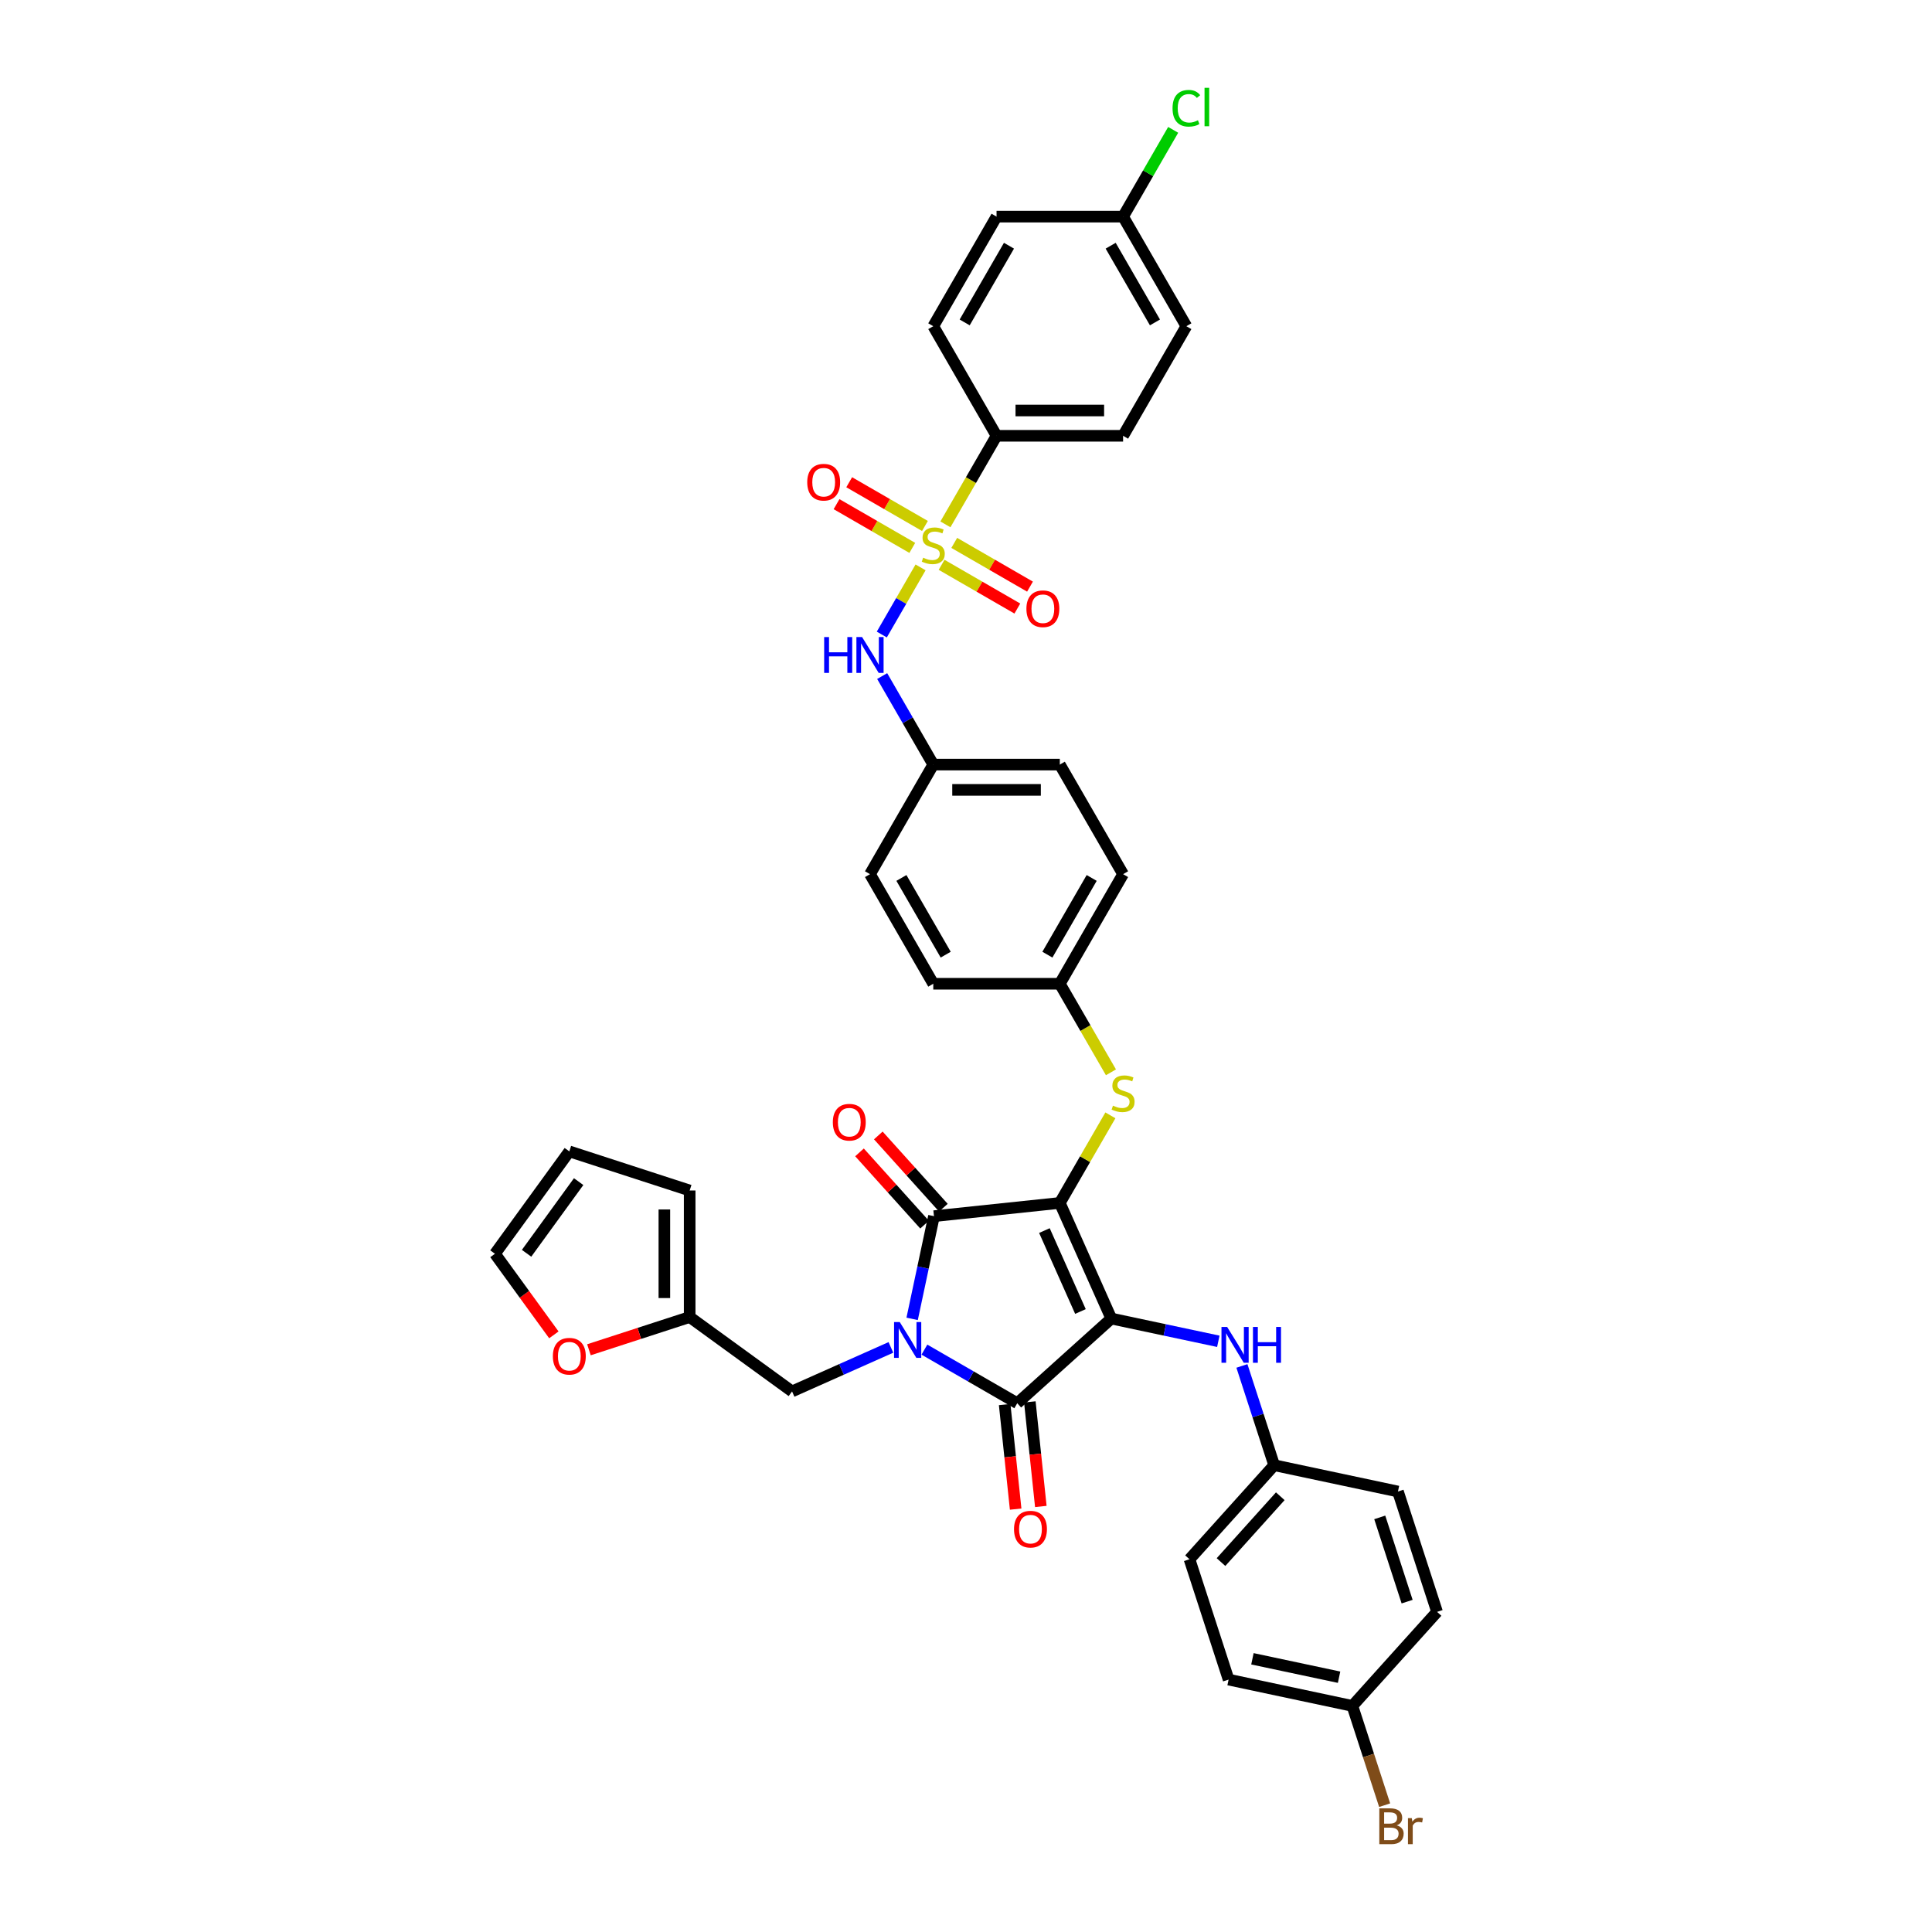 <?xml version='1.0' encoding='iso-8859-1'?>
<svg version='1.1' baseProfile='full'
              xmlns='http://www.w3.org/2000/svg'
                      xmlns:rdkit='http://www.rdkit.org/xml'
                      xmlns:xlink='http://www.w3.org/1999/xlink'
                  xml:space='preserve'
width='1000px' height='1000px' viewBox='0 0 1000 1000'>
<!-- END OF HEADER -->
<rect style='opacity:1.0;fill:#FFFFFF;stroke:none' width='1000' height='1000' x='0' y='0'> </rect>
<path class='bond-0' d='M 476.488,293.678 L 466.455,311.057' style='fill:none;fill-rule:evenodd;stroke:#CCCC00;stroke-width:6px;stroke-linecap:butt;stroke-linejoin:miter;stroke-opacity:1' />
<path class='bond-0' d='M 466.455,311.057 L 456.422,328.435' style='fill:none;fill-rule:evenodd;stroke:#0000FF;stroke-width:6px;stroke-linecap:butt;stroke-linejoin:miter;stroke-opacity:1' />
<path class='bond-1' d='M 487.371,292.346 L 506.974,303.664' style='fill:none;fill-rule:evenodd;stroke:#CCCC00;stroke-width:6px;stroke-linecap:butt;stroke-linejoin:miter;stroke-opacity:1' />
<path class='bond-1' d='M 506.974,303.664 L 526.577,314.982' style='fill:none;fill-rule:evenodd;stroke:#FF0000;stroke-width:6px;stroke-linecap:butt;stroke-linejoin:miter;stroke-opacity:1' />
<path class='bond-1' d='M 493.921,281.001 L 513.524,292.319' style='fill:none;fill-rule:evenodd;stroke:#CCCC00;stroke-width:6px;stroke-linecap:butt;stroke-linejoin:miter;stroke-opacity:1' />
<path class='bond-1' d='M 513.524,292.319 L 533.127,303.637' style='fill:none;fill-rule:evenodd;stroke:#FF0000;stroke-width:6px;stroke-linecap:butt;stroke-linejoin:miter;stroke-opacity:1' />
<path class='bond-2' d='M 478.751,272.243 L 459.148,260.925' style='fill:none;fill-rule:evenodd;stroke:#CCCC00;stroke-width:6px;stroke-linecap:butt;stroke-linejoin:miter;stroke-opacity:1' />
<path class='bond-2' d='M 459.148,260.925 L 439.545,249.607' style='fill:none;fill-rule:evenodd;stroke:#FF0000;stroke-width:6px;stroke-linecap:butt;stroke-linejoin:miter;stroke-opacity:1' />
<path class='bond-2' d='M 472.201,283.588 L 452.598,272.27' style='fill:none;fill-rule:evenodd;stroke:#CCCC00;stroke-width:6px;stroke-linecap:butt;stroke-linejoin:miter;stroke-opacity:1' />
<path class='bond-2' d='M 452.598,272.27 L 432.995,260.952' style='fill:none;fill-rule:evenodd;stroke:#FF0000;stroke-width:6px;stroke-linecap:butt;stroke-linejoin:miter;stroke-opacity:1' />
<path class='bond-3' d='M 489.346,271.409 L 502.578,248.489' style='fill:none;fill-rule:evenodd;stroke:#CCCC00;stroke-width:6px;stroke-linecap:butt;stroke-linejoin:miter;stroke-opacity:1' />
<path class='bond-3' d='M 502.578,248.489 L 515.811,225.57' style='fill:none;fill-rule:evenodd;stroke:#000000;stroke-width:6px;stroke-linecap:butt;stroke-linejoin:miter;stroke-opacity:1' />
<path class='bond-4' d='M 456.611,349.931 L 469.836,372.837' style='fill:none;fill-rule:evenodd;stroke:#0000FF;stroke-width:6px;stroke-linecap:butt;stroke-linejoin:miter;stroke-opacity:1' />
<path class='bond-4' d='M 469.836,372.837 L 483.061,395.743' style='fill:none;fill-rule:evenodd;stroke:#000000;stroke-width:6px;stroke-linecap:butt;stroke-linejoin:miter;stroke-opacity:1' />
<path class='bond-5' d='M 548.56,622.64 L 575.202,682.477' style='fill:none;fill-rule:evenodd;stroke:#000000;stroke-width:6px;stroke-linecap:butt;stroke-linejoin:miter;stroke-opacity:1' />
<path class='bond-5' d='M 540.589,636.944 L 559.238,678.83' style='fill:none;fill-rule:evenodd;stroke:#000000;stroke-width:6px;stroke-linecap:butt;stroke-linejoin:miter;stroke-opacity:1' />
<path class='bond-6' d='M 548.56,622.64 L 483.42,629.487' style='fill:none;fill-rule:evenodd;stroke:#000000;stroke-width:6px;stroke-linecap:butt;stroke-linejoin:miter;stroke-opacity:1' />
<path class='bond-7' d='M 548.56,622.64 L 561.649,599.97' style='fill:none;fill-rule:evenodd;stroke:#000000;stroke-width:6px;stroke-linecap:butt;stroke-linejoin:miter;stroke-opacity:1' />
<path class='bond-7' d='M 561.649,599.97 L 574.738,577.3' style='fill:none;fill-rule:evenodd;stroke:#CCCC00;stroke-width:6px;stroke-linecap:butt;stroke-linejoin:miter;stroke-opacity:1' />
<path class='bond-8' d='M 575.202,682.477 L 526.526,726.305' style='fill:none;fill-rule:evenodd;stroke:#000000;stroke-width:6px;stroke-linecap:butt;stroke-linejoin:miter;stroke-opacity:1' />
<path class='bond-9' d='M 575.202,682.477 L 602.9,688.365' style='fill:none;fill-rule:evenodd;stroke:#000000;stroke-width:6px;stroke-linecap:butt;stroke-linejoin:miter;stroke-opacity:1' />
<path class='bond-9' d='M 602.9,688.365 L 630.598,694.252' style='fill:none;fill-rule:evenodd;stroke:#0000FF;stroke-width:6px;stroke-linecap:butt;stroke-linejoin:miter;stroke-opacity:1' />
<path class='bond-10' d='M 526.526,726.305 L 502.5,712.434' style='fill:none;fill-rule:evenodd;stroke:#000000;stroke-width:6px;stroke-linecap:butt;stroke-linejoin:miter;stroke-opacity:1' />
<path class='bond-10' d='M 502.5,712.434 L 478.474,698.562' style='fill:none;fill-rule:evenodd;stroke:#0000FF;stroke-width:6px;stroke-linecap:butt;stroke-linejoin:miter;stroke-opacity:1' />
<path class='bond-11' d='M 520.012,726.99 L 522.856,754.052' style='fill:none;fill-rule:evenodd;stroke:#000000;stroke-width:6px;stroke-linecap:butt;stroke-linejoin:miter;stroke-opacity:1' />
<path class='bond-11' d='M 522.856,754.052 L 525.7,781.114' style='fill:none;fill-rule:evenodd;stroke:#FF0000;stroke-width:6px;stroke-linecap:butt;stroke-linejoin:miter;stroke-opacity:1' />
<path class='bond-11' d='M 533.04,725.62 L 535.884,752.682' style='fill:none;fill-rule:evenodd;stroke:#000000;stroke-width:6px;stroke-linecap:butt;stroke-linejoin:miter;stroke-opacity:1' />
<path class='bond-11' d='M 535.884,752.682 L 538.729,779.744' style='fill:none;fill-rule:evenodd;stroke:#FF0000;stroke-width:6px;stroke-linecap:butt;stroke-linejoin:miter;stroke-opacity:1' />
<path class='bond-12' d='M 461.129,697.416 L 435.547,708.806' style='fill:none;fill-rule:evenodd;stroke:#0000FF;stroke-width:6px;stroke-linecap:butt;stroke-linejoin:miter;stroke-opacity:1' />
<path class='bond-12' d='M 435.547,708.806 L 409.965,720.196' style='fill:none;fill-rule:evenodd;stroke:#000000;stroke-width:6px;stroke-linecap:butt;stroke-linejoin:miter;stroke-opacity:1' />
<path class='bond-13' d='M 472.121,682.643 L 477.77,656.065' style='fill:none;fill-rule:evenodd;stroke:#0000FF;stroke-width:6px;stroke-linecap:butt;stroke-linejoin:miter;stroke-opacity:1' />
<path class='bond-13' d='M 477.77,656.065 L 483.42,629.487' style='fill:none;fill-rule:evenodd;stroke:#000000;stroke-width:6px;stroke-linecap:butt;stroke-linejoin:miter;stroke-opacity:1' />
<path class='bond-14' d='M 488.287,625.104 L 471.45,606.404' style='fill:none;fill-rule:evenodd;stroke:#000000;stroke-width:6px;stroke-linecap:butt;stroke-linejoin:miter;stroke-opacity:1' />
<path class='bond-14' d='M 471.45,606.404 L 454.612,587.704' style='fill:none;fill-rule:evenodd;stroke:#FF0000;stroke-width:6px;stroke-linecap:butt;stroke-linejoin:miter;stroke-opacity:1' />
<path class='bond-14' d='M 478.552,633.87 L 461.714,615.17' style='fill:none;fill-rule:evenodd;stroke:#000000;stroke-width:6px;stroke-linecap:butt;stroke-linejoin:miter;stroke-opacity:1' />
<path class='bond-14' d='M 461.714,615.17 L 444.877,596.47' style='fill:none;fill-rule:evenodd;stroke:#FF0000;stroke-width:6px;stroke-linecap:butt;stroke-linejoin:miter;stroke-opacity:1' />
<path class='bond-15' d='M 642.815,707.008 L 651.163,732.698' style='fill:none;fill-rule:evenodd;stroke:#0000FF;stroke-width:6px;stroke-linecap:butt;stroke-linejoin:miter;stroke-opacity:1' />
<path class='bond-15' d='M 651.163,732.698 L 659.51,758.389' style='fill:none;fill-rule:evenodd;stroke:#000000;stroke-width:6px;stroke-linecap:butt;stroke-linejoin:miter;stroke-opacity:1' />
<path class='bond-16' d='M 575.025,555.03 L 561.793,532.111' style='fill:none;fill-rule:evenodd;stroke:#CCCC00;stroke-width:6px;stroke-linecap:butt;stroke-linejoin:miter;stroke-opacity:1' />
<path class='bond-16' d='M 561.793,532.111 L 548.56,509.192' style='fill:none;fill-rule:evenodd;stroke:#000000;stroke-width:6px;stroke-linecap:butt;stroke-linejoin:miter;stroke-opacity:1' />
<path class='bond-17' d='M 548.56,509.192 L 581.31,452.468' style='fill:none;fill-rule:evenodd;stroke:#000000;stroke-width:6px;stroke-linecap:butt;stroke-linejoin:miter;stroke-opacity:1' />
<path class='bond-17' d='M 542.128,494.133 L 565.053,454.426' style='fill:none;fill-rule:evenodd;stroke:#000000;stroke-width:6px;stroke-linecap:butt;stroke-linejoin:miter;stroke-opacity:1' />
<path class='bond-18' d='M 548.56,509.192 L 483.061,509.192' style='fill:none;fill-rule:evenodd;stroke:#000000;stroke-width:6px;stroke-linecap:butt;stroke-linejoin:miter;stroke-opacity:1' />
<path class='bond-19' d='M 483.061,395.743 L 450.311,452.468' style='fill:none;fill-rule:evenodd;stroke:#000000;stroke-width:6px;stroke-linecap:butt;stroke-linejoin:miter;stroke-opacity:1' />
<path class='bond-20' d='M 483.061,395.743 L 548.56,395.743' style='fill:none;fill-rule:evenodd;stroke:#000000;stroke-width:6px;stroke-linecap:butt;stroke-linejoin:miter;stroke-opacity:1' />
<path class='bond-20' d='M 492.886,408.843 L 538.736,408.843' style='fill:none;fill-rule:evenodd;stroke:#000000;stroke-width:6px;stroke-linecap:butt;stroke-linejoin:miter;stroke-opacity:1' />
<path class='bond-21' d='M 581.31,452.468 L 548.56,395.743' style='fill:none;fill-rule:evenodd;stroke:#000000;stroke-width:6px;stroke-linecap:butt;stroke-linejoin:miter;stroke-opacity:1' />
<path class='bond-22' d='M 659.51,758.389 L 723.579,772.007' style='fill:none;fill-rule:evenodd;stroke:#000000;stroke-width:6px;stroke-linecap:butt;stroke-linejoin:miter;stroke-opacity:1' />
<path class='bond-23' d='M 659.51,758.389 L 615.683,807.065' style='fill:none;fill-rule:evenodd;stroke:#000000;stroke-width:6px;stroke-linecap:butt;stroke-linejoin:miter;stroke-opacity:1' />
<path class='bond-23' d='M 662.671,774.456 L 631.992,808.529' style='fill:none;fill-rule:evenodd;stroke:#000000;stroke-width:6px;stroke-linecap:butt;stroke-linejoin:miter;stroke-opacity:1' />
<path class='bond-24' d='M 699.991,882.977 L 635.923,869.359' style='fill:none;fill-rule:evenodd;stroke:#000000;stroke-width:6px;stroke-linecap:butt;stroke-linejoin:miter;stroke-opacity:1' />
<path class='bond-24' d='M 693.105,868.121 L 648.257,858.588' style='fill:none;fill-rule:evenodd;stroke:#000000;stroke-width:6px;stroke-linecap:butt;stroke-linejoin:miter;stroke-opacity:1' />
<path class='bond-25' d='M 699.991,882.977 L 708.339,908.668' style='fill:none;fill-rule:evenodd;stroke:#000000;stroke-width:6px;stroke-linecap:butt;stroke-linejoin:miter;stroke-opacity:1' />
<path class='bond-25' d='M 708.339,908.668 L 716.686,934.358' style='fill:none;fill-rule:evenodd;stroke:#7F4C19;stroke-width:6px;stroke-linecap:butt;stroke-linejoin:miter;stroke-opacity:1' />
<path class='bond-26' d='M 699.991,882.977 L 743.819,834.301' style='fill:none;fill-rule:evenodd;stroke:#000000;stroke-width:6px;stroke-linecap:butt;stroke-linejoin:miter;stroke-opacity:1' />
<path class='bond-27' d='M 356.974,681.697 L 330.904,690.168' style='fill:none;fill-rule:evenodd;stroke:#000000;stroke-width:6px;stroke-linecap:butt;stroke-linejoin:miter;stroke-opacity:1' />
<path class='bond-27' d='M 330.904,690.168 L 304.833,698.638' style='fill:none;fill-rule:evenodd;stroke:#FF0000;stroke-width:6px;stroke-linecap:butt;stroke-linejoin:miter;stroke-opacity:1' />
<path class='bond-28' d='M 356.974,681.697 L 356.974,616.197' style='fill:none;fill-rule:evenodd;stroke:#000000;stroke-width:6px;stroke-linecap:butt;stroke-linejoin:miter;stroke-opacity:1' />
<path class='bond-28' d='M 343.875,671.872 L 343.875,626.022' style='fill:none;fill-rule:evenodd;stroke:#000000;stroke-width:6px;stroke-linecap:butt;stroke-linejoin:miter;stroke-opacity:1' />
<path class='bond-29' d='M 356.974,681.697 L 409.965,720.196' style='fill:none;fill-rule:evenodd;stroke:#000000;stroke-width:6px;stroke-linecap:butt;stroke-linejoin:miter;stroke-opacity:1' />
<path class='bond-30' d='M 286.676,690.92 L 271.429,669.934' style='fill:none;fill-rule:evenodd;stroke:#FF0000;stroke-width:6px;stroke-linecap:butt;stroke-linejoin:miter;stroke-opacity:1' />
<path class='bond-30' d='M 271.429,669.934 L 256.181,648.947' style='fill:none;fill-rule:evenodd;stroke:#000000;stroke-width:6px;stroke-linecap:butt;stroke-linejoin:miter;stroke-opacity:1' />
<path class='bond-31' d='M 356.974,616.197 L 294.681,595.957' style='fill:none;fill-rule:evenodd;stroke:#000000;stroke-width:6px;stroke-linecap:butt;stroke-linejoin:miter;stroke-opacity:1' />
<path class='bond-32' d='M 256.181,648.947 L 294.681,595.957' style='fill:none;fill-rule:evenodd;stroke:#000000;stroke-width:6px;stroke-linecap:butt;stroke-linejoin:miter;stroke-opacity:1' />
<path class='bond-32' d='M 272.554,648.698 L 299.504,611.605' style='fill:none;fill-rule:evenodd;stroke:#000000;stroke-width:6px;stroke-linecap:butt;stroke-linejoin:miter;stroke-opacity:1' />
<path class='bond-33' d='M 723.579,772.007 L 743.819,834.301' style='fill:none;fill-rule:evenodd;stroke:#000000;stroke-width:6px;stroke-linecap:butt;stroke-linejoin:miter;stroke-opacity:1' />
<path class='bond-33' d='M 714.156,785.4 L 728.324,829.005' style='fill:none;fill-rule:evenodd;stroke:#000000;stroke-width:6px;stroke-linecap:butt;stroke-linejoin:miter;stroke-opacity:1' />
<path class='bond-34' d='M 615.683,807.065 L 635.923,869.359' style='fill:none;fill-rule:evenodd;stroke:#000000;stroke-width:6px;stroke-linecap:butt;stroke-linejoin:miter;stroke-opacity:1' />
<path class='bond-35' d='M 483.061,509.192 L 450.311,452.468' style='fill:none;fill-rule:evenodd;stroke:#000000;stroke-width:6px;stroke-linecap:butt;stroke-linejoin:miter;stroke-opacity:1' />
<path class='bond-35' d='M 489.493,494.133 L 466.568,454.426' style='fill:none;fill-rule:evenodd;stroke:#000000;stroke-width:6px;stroke-linecap:butt;stroke-linejoin:miter;stroke-opacity:1' />
<path class='bond-36' d='M 515.811,225.57 L 581.31,225.57' style='fill:none;fill-rule:evenodd;stroke:#000000;stroke-width:6px;stroke-linecap:butt;stroke-linejoin:miter;stroke-opacity:1' />
<path class='bond-36' d='M 525.636,212.47 L 571.485,212.47' style='fill:none;fill-rule:evenodd;stroke:#000000;stroke-width:6px;stroke-linecap:butt;stroke-linejoin:miter;stroke-opacity:1' />
<path class='bond-37' d='M 515.811,225.57 L 483.061,168.846' style='fill:none;fill-rule:evenodd;stroke:#000000;stroke-width:6px;stroke-linecap:butt;stroke-linejoin:miter;stroke-opacity:1' />
<path class='bond-38' d='M 581.31,225.57 L 614.06,168.846' style='fill:none;fill-rule:evenodd;stroke:#000000;stroke-width:6px;stroke-linecap:butt;stroke-linejoin:miter;stroke-opacity:1' />
<path class='bond-39' d='M 483.061,168.846 L 515.811,112.122' style='fill:none;fill-rule:evenodd;stroke:#000000;stroke-width:6px;stroke-linecap:butt;stroke-linejoin:miter;stroke-opacity:1' />
<path class='bond-39' d='M 499.318,166.887 L 522.243,127.18' style='fill:none;fill-rule:evenodd;stroke:#000000;stroke-width:6px;stroke-linecap:butt;stroke-linejoin:miter;stroke-opacity:1' />
<path class='bond-40' d='M 581.31,112.122 L 515.811,112.122' style='fill:none;fill-rule:evenodd;stroke:#000000;stroke-width:6px;stroke-linecap:butt;stroke-linejoin:miter;stroke-opacity:1' />
<path class='bond-41' d='M 581.31,112.122 L 594.274,89.668' style='fill:none;fill-rule:evenodd;stroke:#000000;stroke-width:6px;stroke-linecap:butt;stroke-linejoin:miter;stroke-opacity:1' />
<path class='bond-41' d='M 594.274,89.668 L 607.238,67.213' style='fill:none;fill-rule:evenodd;stroke:#00CC00;stroke-width:6px;stroke-linecap:butt;stroke-linejoin:miter;stroke-opacity:1' />
<path class='bond-42' d='M 581.31,112.122 L 614.06,168.846' style='fill:none;fill-rule:evenodd;stroke:#000000;stroke-width:6px;stroke-linecap:butt;stroke-linejoin:miter;stroke-opacity:1' />
<path class='bond-42' d='M 574.878,127.18 L 597.803,166.887' style='fill:none;fill-rule:evenodd;stroke:#000000;stroke-width:6px;stroke-linecap:butt;stroke-linejoin:miter;stroke-opacity:1' />
<path  class='atom-0' d='M 477.821 288.661
Q 478.031 288.74, 478.895 289.107
Q 479.76 289.473, 480.703 289.709
Q 481.672 289.919, 482.615 289.919
Q 484.371 289.919, 485.393 289.08
Q 486.414 288.216, 486.414 286.722
Q 486.414 285.701, 485.89 285.072
Q 485.393 284.443, 484.607 284.102
Q 483.821 283.762, 482.511 283.369
Q 480.86 282.871, 479.865 282.399
Q 478.895 281.928, 478.188 280.932
Q 477.507 279.937, 477.507 278.26
Q 477.507 275.928, 479.079 274.487
Q 480.677 273.046, 483.821 273.046
Q 485.969 273.046, 488.406 274.068
L 487.803 276.085
Q 485.576 275.168, 483.899 275.168
Q 482.091 275.168, 481.096 275.928
Q 480.1 276.662, 480.127 277.945
Q 480.127 278.941, 480.624 279.544
Q 481.148 280.146, 481.882 280.487
Q 482.642 280.827, 483.899 281.22
Q 485.576 281.744, 486.572 282.268
Q 487.567 282.792, 488.275 283.867
Q 489.008 284.915, 489.008 286.722
Q 489.008 289.29, 487.279 290.679
Q 485.576 292.041, 482.72 292.041
Q 481.07 292.041, 479.812 291.674
Q 478.581 291.334, 477.114 290.731
L 477.821 288.661
' fill='#CCCC00'/>
<path  class='atom-1' d='M 426.587 329.744
L 429.102 329.744
L 429.102 337.63
L 438.587 337.63
L 438.587 329.744
L 441.102 329.744
L 441.102 348.294
L 438.587 348.294
L 438.587 339.726
L 429.102 339.726
L 429.102 348.294
L 426.587 348.294
L 426.587 329.744
' fill='#0000FF'/>
<path  class='atom-1' d='M 446.211 329.744
L 452.289 339.569
Q 452.892 340.539, 453.861 342.294
Q 454.831 344.049, 454.883 344.154
L 454.883 329.744
L 457.346 329.744
L 457.346 348.294
L 454.804 348.294
L 448.281 337.552
Q 447.521 336.294, 446.709 334.853
Q 445.923 333.412, 445.687 332.967
L 445.687 348.294
L 443.276 348.294
L 443.276 329.744
L 446.211 329.744
' fill='#0000FF'/>
<path  class='atom-2' d='M 531.27 315.097
Q 531.27 310.643, 533.471 308.154
Q 535.672 305.665, 539.785 305.665
Q 543.899 305.665, 546.099 308.154
Q 548.3 310.643, 548.3 315.097
Q 548.3 319.603, 546.073 322.171
Q 543.846 324.712, 539.785 324.712
Q 535.698 324.712, 533.471 322.171
Q 531.27 319.629, 531.27 315.097
M 539.785 322.616
Q 542.615 322.616, 544.134 320.73
Q 545.68 318.817, 545.68 315.097
Q 545.68 311.455, 544.134 309.621
Q 542.615 307.761, 539.785 307.761
Q 536.956 307.761, 535.41 309.595
Q 533.89 311.429, 533.89 315.097
Q 533.89 318.843, 535.41 320.73
Q 536.956 322.616, 539.785 322.616
' fill='#FF0000'/>
<path  class='atom-3' d='M 417.822 249.597
Q 417.822 245.143, 420.022 242.654
Q 422.223 240.165, 426.337 240.165
Q 430.45 240.165, 432.651 242.654
Q 434.852 245.143, 434.852 249.597
Q 434.852 254.104, 432.625 256.671
Q 430.398 259.213, 426.337 259.213
Q 422.249 259.213, 420.022 256.671
Q 417.822 254.13, 417.822 249.597
M 426.337 257.117
Q 429.166 257.117, 430.686 255.23
Q 432.232 253.318, 432.232 249.597
Q 432.232 245.955, 430.686 244.121
Q 429.166 242.261, 426.337 242.261
Q 423.507 242.261, 421.961 244.095
Q 420.442 245.929, 420.442 249.597
Q 420.442 253.344, 421.961 255.23
Q 423.507 257.117, 426.337 257.117
' fill='#FF0000'/>
<path  class='atom-7' d='M 465.701 684.281
L 471.78 694.106
Q 472.382 695.075, 473.352 696.83
Q 474.321 698.586, 474.373 698.69
L 474.373 684.281
L 476.836 684.281
L 476.836 702.83
L 474.295 702.83
L 467.771 692.088
Q 467.011 690.831, 466.199 689.39
Q 465.413 687.949, 465.177 687.503
L 465.177 702.83
L 462.767 702.83
L 462.767 684.281
L 465.701 684.281
' fill='#0000FF'/>
<path  class='atom-9' d='M 635.17 686.821
L 641.248 696.646
Q 641.851 697.615, 642.82 699.37
Q 643.789 701.126, 643.842 701.231
L 643.842 686.821
L 646.304 686.821
L 646.304 705.37
L 643.763 705.37
L 637.239 694.628
Q 636.48 693.371, 635.667 691.93
Q 634.881 690.489, 634.646 690.043
L 634.646 705.37
L 632.235 705.37
L 632.235 686.821
L 635.17 686.821
' fill='#0000FF'/>
<path  class='atom-9' d='M 648.531 686.821
L 651.047 686.821
L 651.047 694.707
L 660.531 694.707
L 660.531 686.821
L 663.046 686.821
L 663.046 705.37
L 660.531 705.37
L 660.531 696.803
L 651.047 696.803
L 651.047 705.37
L 648.531 705.37
L 648.531 686.821
' fill='#0000FF'/>
<path  class='atom-10' d='M 576.07 572.283
Q 576.28 572.361, 577.145 572.728
Q 578.009 573.095, 578.952 573.331
Q 579.922 573.54, 580.865 573.54
Q 582.62 573.54, 583.642 572.702
Q 584.664 571.837, 584.664 570.344
Q 584.664 569.322, 584.14 568.693
Q 583.642 568.065, 582.856 567.724
Q 582.07 567.383, 580.76 566.99
Q 579.109 566.493, 578.114 566.021
Q 577.145 565.549, 576.437 564.554
Q 575.756 563.558, 575.756 561.881
Q 575.756 559.55, 577.328 558.109
Q 578.926 556.668, 582.07 556.668
Q 584.218 556.668, 586.655 557.689
L 586.052 559.707
Q 583.825 558.79, 582.149 558.79
Q 580.341 558.79, 579.345 559.55
Q 578.35 560.283, 578.376 561.567
Q 578.376 562.563, 578.874 563.165
Q 579.398 563.768, 580.131 564.108
Q 580.891 564.449, 582.149 564.842
Q 583.825 565.366, 584.821 565.89
Q 585.817 566.414, 586.524 567.488
Q 587.258 568.536, 587.258 570.344
Q 587.258 572.912, 585.528 574.3
Q 583.825 575.663, 580.97 575.663
Q 579.319 575.663, 578.061 575.296
Q 576.83 574.955, 575.363 574.353
L 576.07 572.283
' fill='#CCCC00'/>
<path  class='atom-11' d='M 431.077 580.864
Q 431.077 576.41, 433.278 573.921
Q 435.479 571.432, 439.592 571.432
Q 443.705 571.432, 445.906 573.921
Q 448.107 576.41, 448.107 580.864
Q 448.107 585.37, 445.88 587.938
Q 443.653 590.479, 439.592 590.479
Q 435.505 590.479, 433.278 587.938
Q 431.077 585.396, 431.077 580.864
M 439.592 588.383
Q 442.422 588.383, 443.941 586.497
Q 445.487 584.584, 445.487 580.864
Q 445.487 577.222, 443.941 575.388
Q 442.422 573.528, 439.592 573.528
Q 436.762 573.528, 435.217 575.362
Q 433.697 577.196, 433.697 580.864
Q 433.697 584.61, 435.217 586.497
Q 436.762 588.383, 439.592 588.383
' fill='#FF0000'/>
<path  class='atom-12' d='M 524.858 791.498
Q 524.858 787.044, 527.058 784.555
Q 529.259 782.066, 533.372 782.066
Q 537.486 782.066, 539.687 784.555
Q 541.887 787.044, 541.887 791.498
Q 541.887 796.005, 539.66 798.572
Q 537.433 801.114, 533.372 801.114
Q 529.285 801.114, 527.058 798.572
Q 524.858 796.031, 524.858 791.498
M 533.372 799.018
Q 536.202 799.018, 537.722 797.131
Q 539.267 795.219, 539.267 791.498
Q 539.267 787.857, 537.722 786.023
Q 536.202 784.162, 533.372 784.162
Q 530.543 784.162, 528.997 785.996
Q 527.477 787.83, 527.477 791.498
Q 527.477 795.245, 528.997 797.131
Q 530.543 799.018, 533.372 799.018
' fill='#FF0000'/>
<path  class='atom-18' d='M 722.943 944.799
Q 724.725 945.297, 725.616 946.397
Q 726.533 947.471, 726.533 949.07
Q 726.533 951.637, 724.882 953.104
Q 723.258 954.545, 720.166 954.545
L 713.931 954.545
L 713.931 935.996
L 719.406 935.996
Q 722.577 935.996, 724.175 937.28
Q 725.773 938.564, 725.773 940.922
Q 725.773 943.725, 722.943 944.799
M 716.42 938.092
L 716.42 943.908
L 719.406 943.908
Q 721.24 943.908, 722.184 943.175
Q 723.153 942.415, 723.153 940.922
Q 723.153 938.092, 719.406 938.092
L 716.42 938.092
M 720.166 952.449
Q 721.974 952.449, 722.943 951.585
Q 723.913 950.72, 723.913 949.07
Q 723.913 947.55, 722.839 946.79
Q 721.791 946.004, 719.773 946.004
L 716.42 946.004
L 716.42 952.449
L 720.166 952.449
' fill='#7F4C19'/>
<path  class='atom-18' d='M 730.751 941.079
L 731.039 942.939
Q 732.454 940.843, 734.76 940.843
Q 735.493 940.843, 736.489 941.105
L 736.096 943.306
Q 734.969 943.044, 734.34 943.044
Q 733.24 943.044, 732.506 943.489
Q 731.799 943.908, 731.223 944.93
L 731.223 954.545
L 728.76 954.545
L 728.76 941.079
L 730.751 941.079
' fill='#7F4C19'/>
<path  class='atom-20' d='M 286.166 701.99
Q 286.166 697.536, 288.366 695.047
Q 290.567 692.558, 294.681 692.558
Q 298.794 692.558, 300.995 695.047
Q 303.196 697.536, 303.196 701.99
Q 303.196 706.496, 300.969 709.064
Q 298.742 711.605, 294.681 711.605
Q 290.593 711.605, 288.366 709.064
Q 286.166 706.522, 286.166 701.99
M 294.681 709.509
Q 297.51 709.509, 299.03 707.623
Q 300.576 705.71, 300.576 701.99
Q 300.576 698.348, 299.03 696.514
Q 297.51 694.654, 294.681 694.654
Q 291.851 694.654, 290.305 696.488
Q 288.786 698.322, 288.786 701.99
Q 288.786 705.736, 290.305 707.623
Q 291.851 709.509, 294.681 709.509
' fill='#FF0000'/>
<path  class='atom-38' d='M 606.908 56.039
Q 606.908 51.428, 609.056 49.018
Q 611.23 46.581, 615.344 46.581
Q 619.169 46.581, 621.213 49.28
L 619.483 50.694
Q 617.99 48.73, 615.344 48.73
Q 612.54 48.73, 611.047 50.616
Q 609.58 52.476, 609.58 56.039
Q 609.58 59.707, 611.099 61.594
Q 612.645 63.48, 615.632 63.48
Q 617.676 63.48, 620.06 62.249
L 620.793 64.214
Q 619.824 64.842, 618.357 65.209
Q 616.89 65.576, 615.265 65.576
Q 611.23 65.576, 609.056 63.113
Q 606.908 60.651, 606.908 56.039
' fill='#00CC00'/>
<path  class='atom-38' d='M 623.466 45.455
L 625.876 45.455
L 625.876 65.34
L 623.466 65.34
L 623.466 45.455
' fill='#00CC00'/>
</svg>
